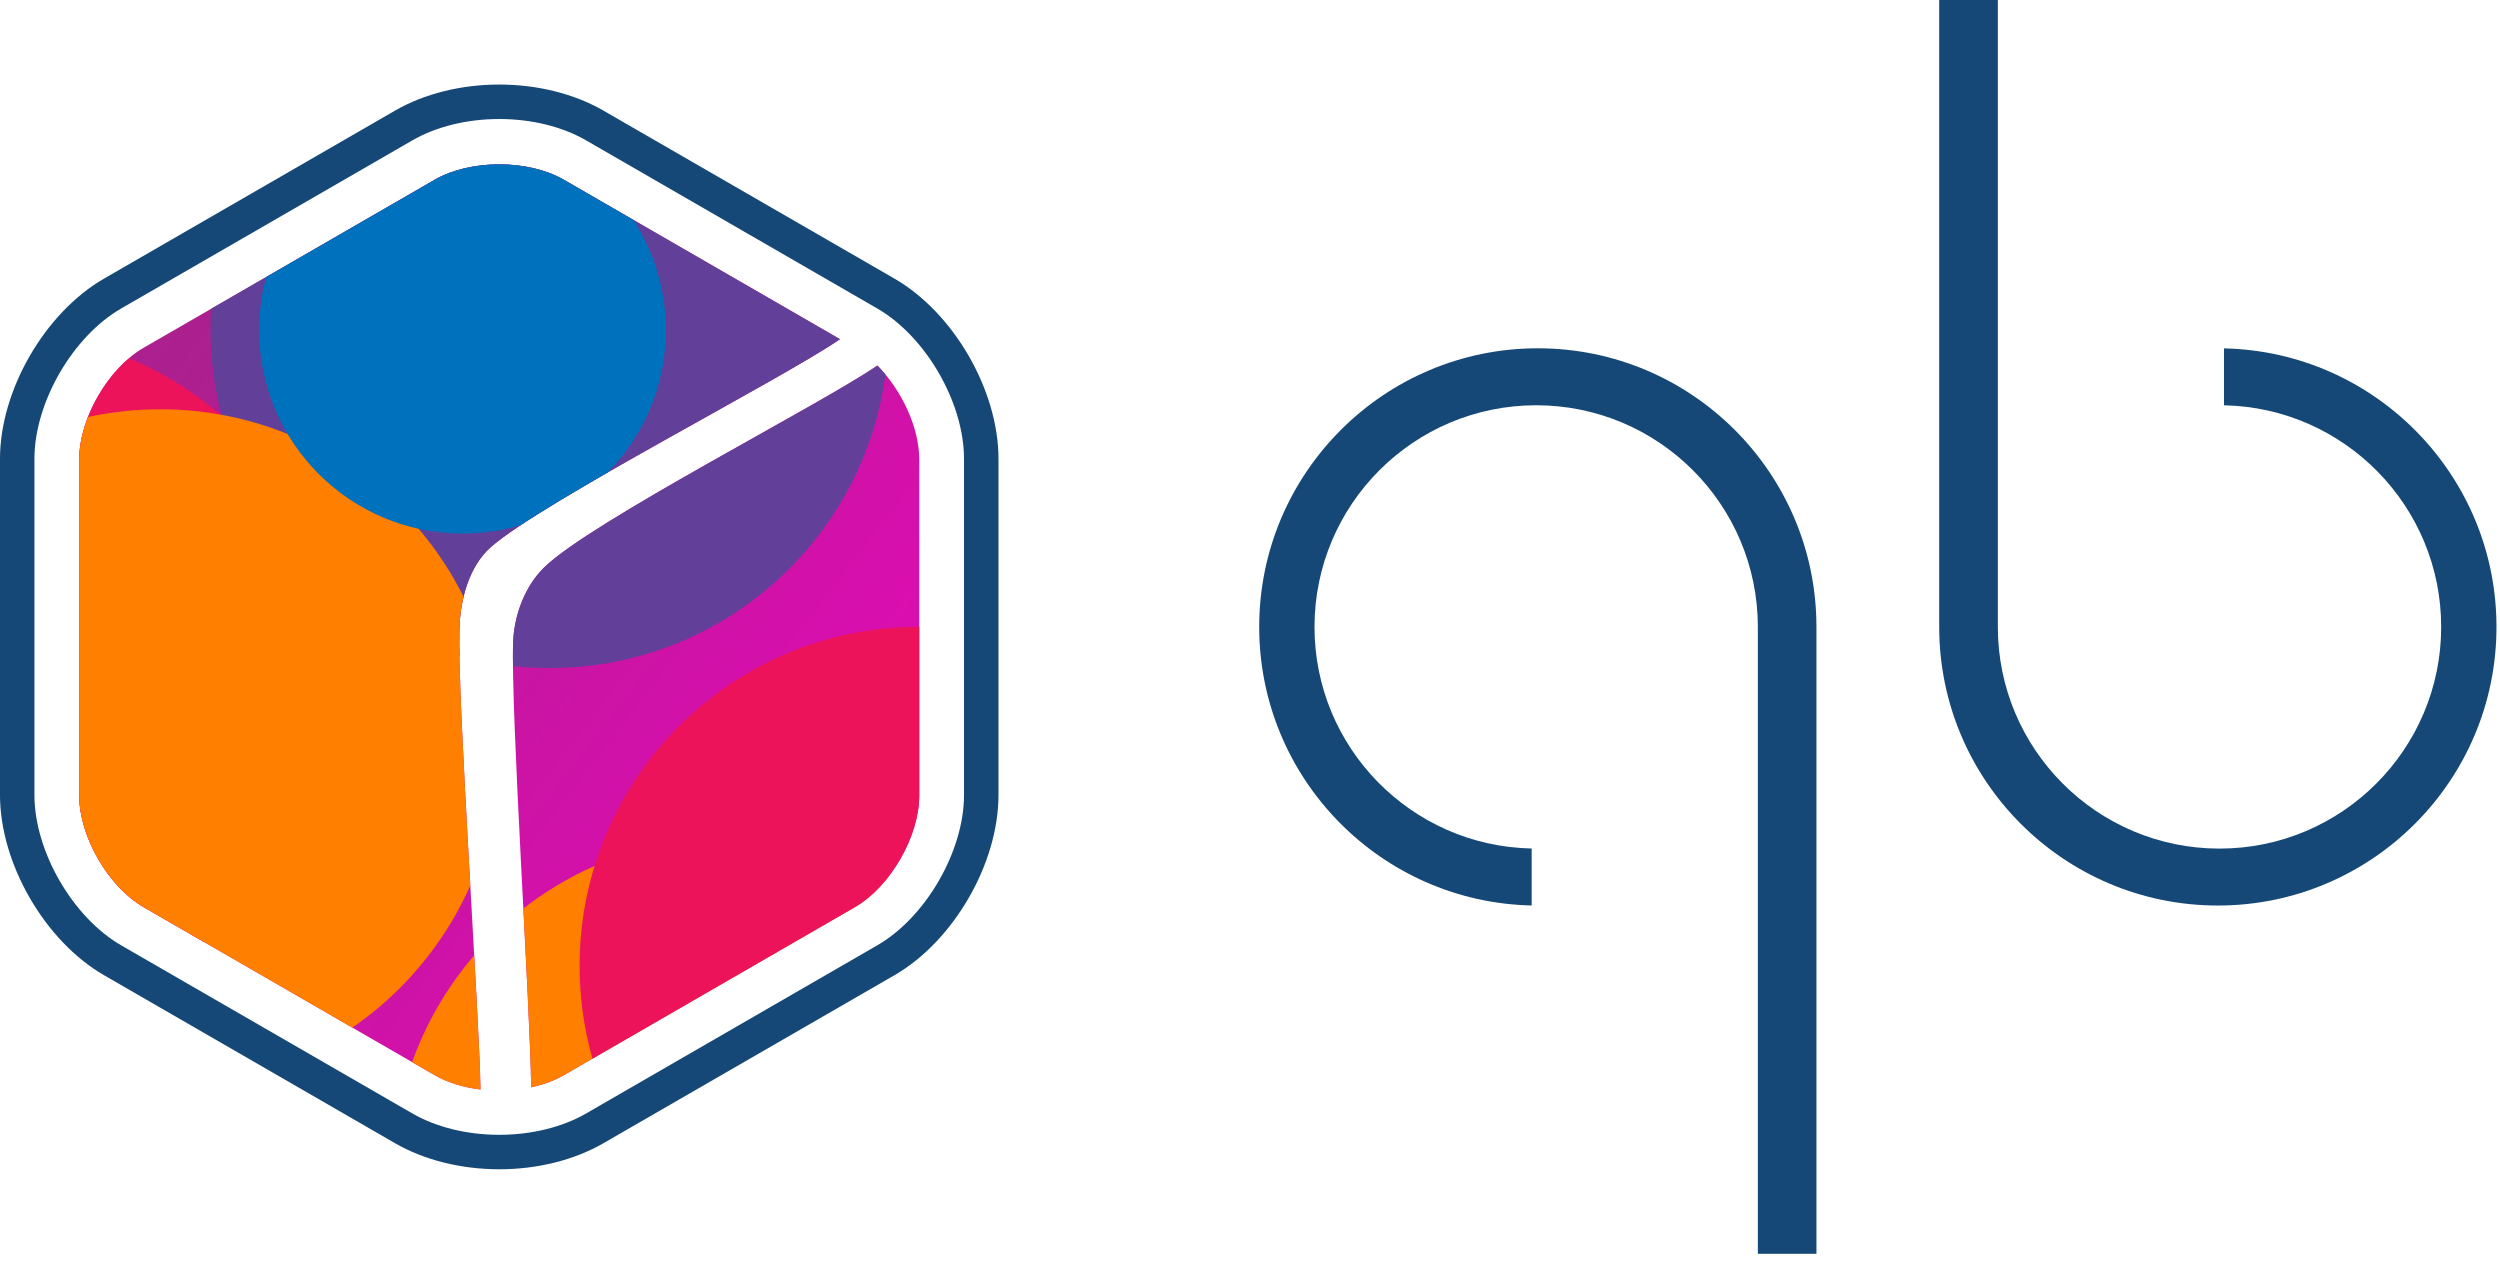 <svg id="eu6jtlSEkY11" xmlns="http://www.w3.org/2000/svg" xmlns:xlink="http://www.w3.org/1999/xlink" viewBox="0 0 66 34" shape-rendering="geometricPrecision" text-rendering="geometricPrecision">
<style><![CDATA[
#eu6jtlSEkY110_ts {animation: eu6jtlSEkY110_ts__ts 10000ms linear infinite normal forwards}@keyframes eu6jtlSEkY110_ts__ts { 0% {transform: translate(14.507px,8.688px) scale(1,1)} 28% {transform: translate(14.507px,8.688px) scale(0.763,0.763)} 100% {transform: translate(14.507px,8.688px) scale(1,1)}} #eu6jtlSEkY111_ts {animation: eu6jtlSEkY111_ts__ts 10000ms linear infinite normal forwards}@keyframes eu6jtlSEkY111_ts__ts { 0% {transform: translate(-0.03px,17.725px) scale(1,1)} 62% {transform: translate(-0.03px,17.725px) scale(1,1)} 100% {transform: translate(-0.03px,17.725px) scale(1,1)}} #eu6jtlSEkY112_to {animation: eu6jtlSEkY112_to__to 10000ms linear infinite normal forwards}@keyframes eu6jtlSEkY112_to__to { 0% {transform: translate(4.231px,19.754px)} 51% {transform: translate(4.231px,21.406px)} 100% {transform: translate(4.231px,19.754px)}} #eu6jtlSEkY112_ts {animation: eu6jtlSEkY112_ts__ts 10000ms linear infinite normal forwards}@keyframes eu6jtlSEkY112_ts__ts { 0% {transform: scale(1,1)} 51% {transform: scale(0.822,0.822)} 100% {transform: scale(1,1)}} #eu6jtlSEkY113_ts {animation: eu6jtlSEkY113_ts__ts 10000ms linear infinite normal forwards}@keyframes eu6jtlSEkY113_ts__ts { 0% {transform: translate(19.31px,31.051px) scale(1,1)} 34% {transform: translate(19.31px,31.051px) scale(0.788,0.788)} 82% {transform: translate(19.31px,31.051px) scale(1,1)} 100% {transform: translate(19.31px,31.051px) scale(1,1)}} #eu6jtlSEkY114_to {animation: eu6jtlSEkY114_to__to 10000ms linear infinite normal forwards}@keyframes eu6jtlSEkY114_to__to { 0% {transform: translate(24.251px,25.499px)} 50% {transform: translate(23.423px,22.333px)} 100% {transform: translate(24.251px,25.499px)}} #eu6jtlSEkY114_ts {animation: eu6jtlSEkY114_ts__ts 10000ms linear infinite normal forwards}@keyframes eu6jtlSEkY114_ts__ts { 0% {transform: scale(1,1)} 18% {transform: scale(1.115,1.115)} 100% {transform: scale(1,1)}} #eu6jtlSEkY115_ts {animation: eu6jtlSEkY115_ts__ts 10000ms linear infinite normal forwards}@keyframes eu6jtlSEkY115_ts__ts { 0% {transform: translate(12.21px,8.717px) scale(1,1)} 62% {transform: translate(12.21px,8.717px) scale(1.207,1.207)} 100% {transform: translate(12.21px,8.717px) scale(1,1)}}
]]></style>
<defs><linearGradient id="eu6jtlSEkY17-fill" x1="1.303" y1="1.178" x2="0.139" y2="0.182" spreadMethod="reflect" gradientUnits="objectBoundingBox" gradientTransform="translate(0 0)"><stop id="eu6jtlSEkY17-fill-0" offset="0%" stop-color="#ff00c9"/><stop id="eu6jtlSEkY17-fill-1" offset="100%" stop-color="#ab208e"/></linearGradient></defs><g clip-rule="evenodd"><path d="M52.743,16.456h.001c-.001.031-.001.063-.001.095c0,3.229,2.622,5.852,5.852,5.852s5.852-2.623,5.852-5.852c0-3.191-2.558-5.788-5.734-5.851v-1.503c3.985.086,7.194,3.348,7.194,7.354c0,4.059-3.296,7.355-7.356,7.355s-7.356-3.296-7.356-7.355c0-.032,0-.064.001-.095h-.001v-16.456h1.548v16.456Z" clip-rule="evenodd" fill="#154877" fill-rule="evenodd" stroke-linejoin="round" stroke-miterlimit="2"/><path d="M46.407,16.645h-.001c.001-.031.001-.063.001-.094c0-3.23-2.622-5.852-5.852-5.852s-5.852,2.622-5.852,5.852c0,3.19,2.558,5.787,5.733,5.85v1.504c-3.985-.087-7.193-3.349-7.193-7.354c0-4.06,3.296-7.356,7.356-7.356c4.059,0,7.355,3.296,7.355,7.356c0,.031,0,.063,0,.094v0v16.456h-1.547v-16.456Z" clip-rule="evenodd" fill="#154877" fill-rule="evenodd" stroke-linejoin="round" stroke-miterlimit="2"/><path d="M13.18,3.142c.849,0,1.663.2,2.292.563l7.686,4.438c1.285.742,2.292,2.486,2.292,3.97v8.875c0,1.484-1.007,3.228-2.292,3.97l-7.686,4.438c-.629.363-1.443.563-2.292.563s-1.663-.2-2.292-.563L3.201,24.958c-1.285-.742-2.292-2.486-2.292-3.97v-8.875c0-1.484,1.007-3.228,2.292-3.97l7.687-4.438c.629-.363,1.443-.563,2.292-.563m0,27.727c1.006,0,1.981-.244,2.747-.686l7.686-4.437c1.566-.904,2.747-2.95,2.747-4.758v-8.875c0-1.808-1.181-3.854-2.747-4.758L15.927,2.918c-.766-.442-1.741-.686-2.747-.686s-1.982.244-2.747.686L2.747,7.355C1.181,8.259,0,10.305,0,12.113v8.875c0,1.808,1.181,3.854,2.747,4.758l7.686,4.437c.765.442,1.741.686,2.747.686" clip-rule="evenodd" fill="#154877" stroke-linejoin="round" stroke-miterlimit="2"/></g><g clip-rule="evenodd"><path d="M12.685,28.763c-.443-.053-.864-.179-1.206-.376L3.793,23.949c-.936-.54-1.702-1.866-1.702-2.946v-8.875c0-1.081.766-2.406,1.702-2.947l7.686-4.437c.935-.54,2.466-.54,3.402,0l7.294,4.211c-1.534,1.056-7.819,4.269-9.211,5.483-.586.512-.817,1.403-.837,2.181-.049,1.953.53,10.172.558,12.144ZM23.163,9.651c.644.652,1.105,1.638,1.105,2.477v8.875c0,1.08-.765,2.406-1.701,2.946l-7.686,4.438c-.251.145-.545.251-.859.318-.017-2.058-.547-9.983-.474-11.771.029-.703.312-1.454.813-1.948c1.22-1.204,7.306-4.302,8.802-5.335Z" transform="translate(0-.001)" clip-rule="evenodd" fill="url(#eu6jtlSEkY17-fill)" stroke-linejoin="round" stroke-miterlimit="2"/><g clip-path="url(#eu6jtlSEkY116)" clip-rule="evenodd"><g id="eu6jtlSEkY110_ts" transform="translate(14.507,8.688) scale(1,1)"><circle r="8.949" transform="translate(-0,-0)" clip-rule="evenodd" fill="#623f99" fill-rule="evenodd" stroke-linejoin="round" stroke-miterlimit="2"/></g><g id="eu6jtlSEkY111_ts" transform="translate(-0.03,17.725) scale(1,1)"><circle r="8.949" transform="translate(0,0)" clip-rule="evenodd" fill="#ed135a" fill-rule="evenodd" stroke-linejoin="round" stroke-miterlimit="2"/></g><g id="eu6jtlSEkY112_to" transform="translate(4.231,19.754)"><g id="eu6jtlSEkY112_ts" transform="scale(1,1)"><circle r="8.949" transform="translate(0,0)" clip-rule="evenodd" fill="#ff7f00" fill-rule="evenodd" stroke-linejoin="round" stroke-miterlimit="2"/></g></g><g id="eu6jtlSEkY113_ts" transform="translate(19.31,31.051) scale(1,1)"><circle r="8.949" transform="translate(0,-0)" clip-rule="evenodd" fill="#ff7f00" fill-rule="evenodd" stroke-linejoin="round" stroke-miterlimit="2"/></g><g id="eu6jtlSEkY114_to" transform="translate(24.251,25.499)"><g id="eu6jtlSEkY114_ts" transform="scale(1,1)"><circle r="8.949" transform="translate(0,0)" clip-rule="evenodd" fill="#ed135a" fill-rule="evenodd" stroke-linejoin="round" stroke-miterlimit="2"/></g></g><g id="eu6jtlSEkY115_ts" transform="translate(12.21,8.717) scale(1,1)"><circle r="5.369" transform="translate(-0,0)" clip-rule="evenodd" fill="#0071bc" fill-rule="evenodd" stroke-linejoin="round" stroke-miterlimit="2"/></g><clipPath id="eu6jtlSEkY116"><path d="M12.685,28.763c-.443-.053-.864-.179-1.206-.376L3.793,23.949c-.936-.54-1.702-1.866-1.702-2.946v-8.875c0-1.081.766-2.406,1.702-2.947l7.686-4.437c.935-.54,2.466-.54,3.402,0l7.294,4.211c-1.534,1.056-7.819,4.269-9.211,5.483-.586.512-.817,1.403-.837,2.181-.049,1.953.53,10.172.558,12.144ZM23.163,9.651c.644.652,1.105,1.638,1.105,2.477v8.875c0,1.08-.765,2.406-1.701,2.946l-7.686,4.438c-.251.145-.545.251-.859.318-.017-2.058-.547-9.983-.474-11.771.029-.703.312-1.454.813-1.948c1.22-1.204,7.306-4.302,8.802-5.335Z" fill-rule="evenodd" stroke-linejoin="round" stroke-miterlimit="2"/></clipPath></g></g><path d="" transform="translate(-3.291-.179)" fill="none" stroke="#3f5787" stroke-width="0.5"/></svg>

